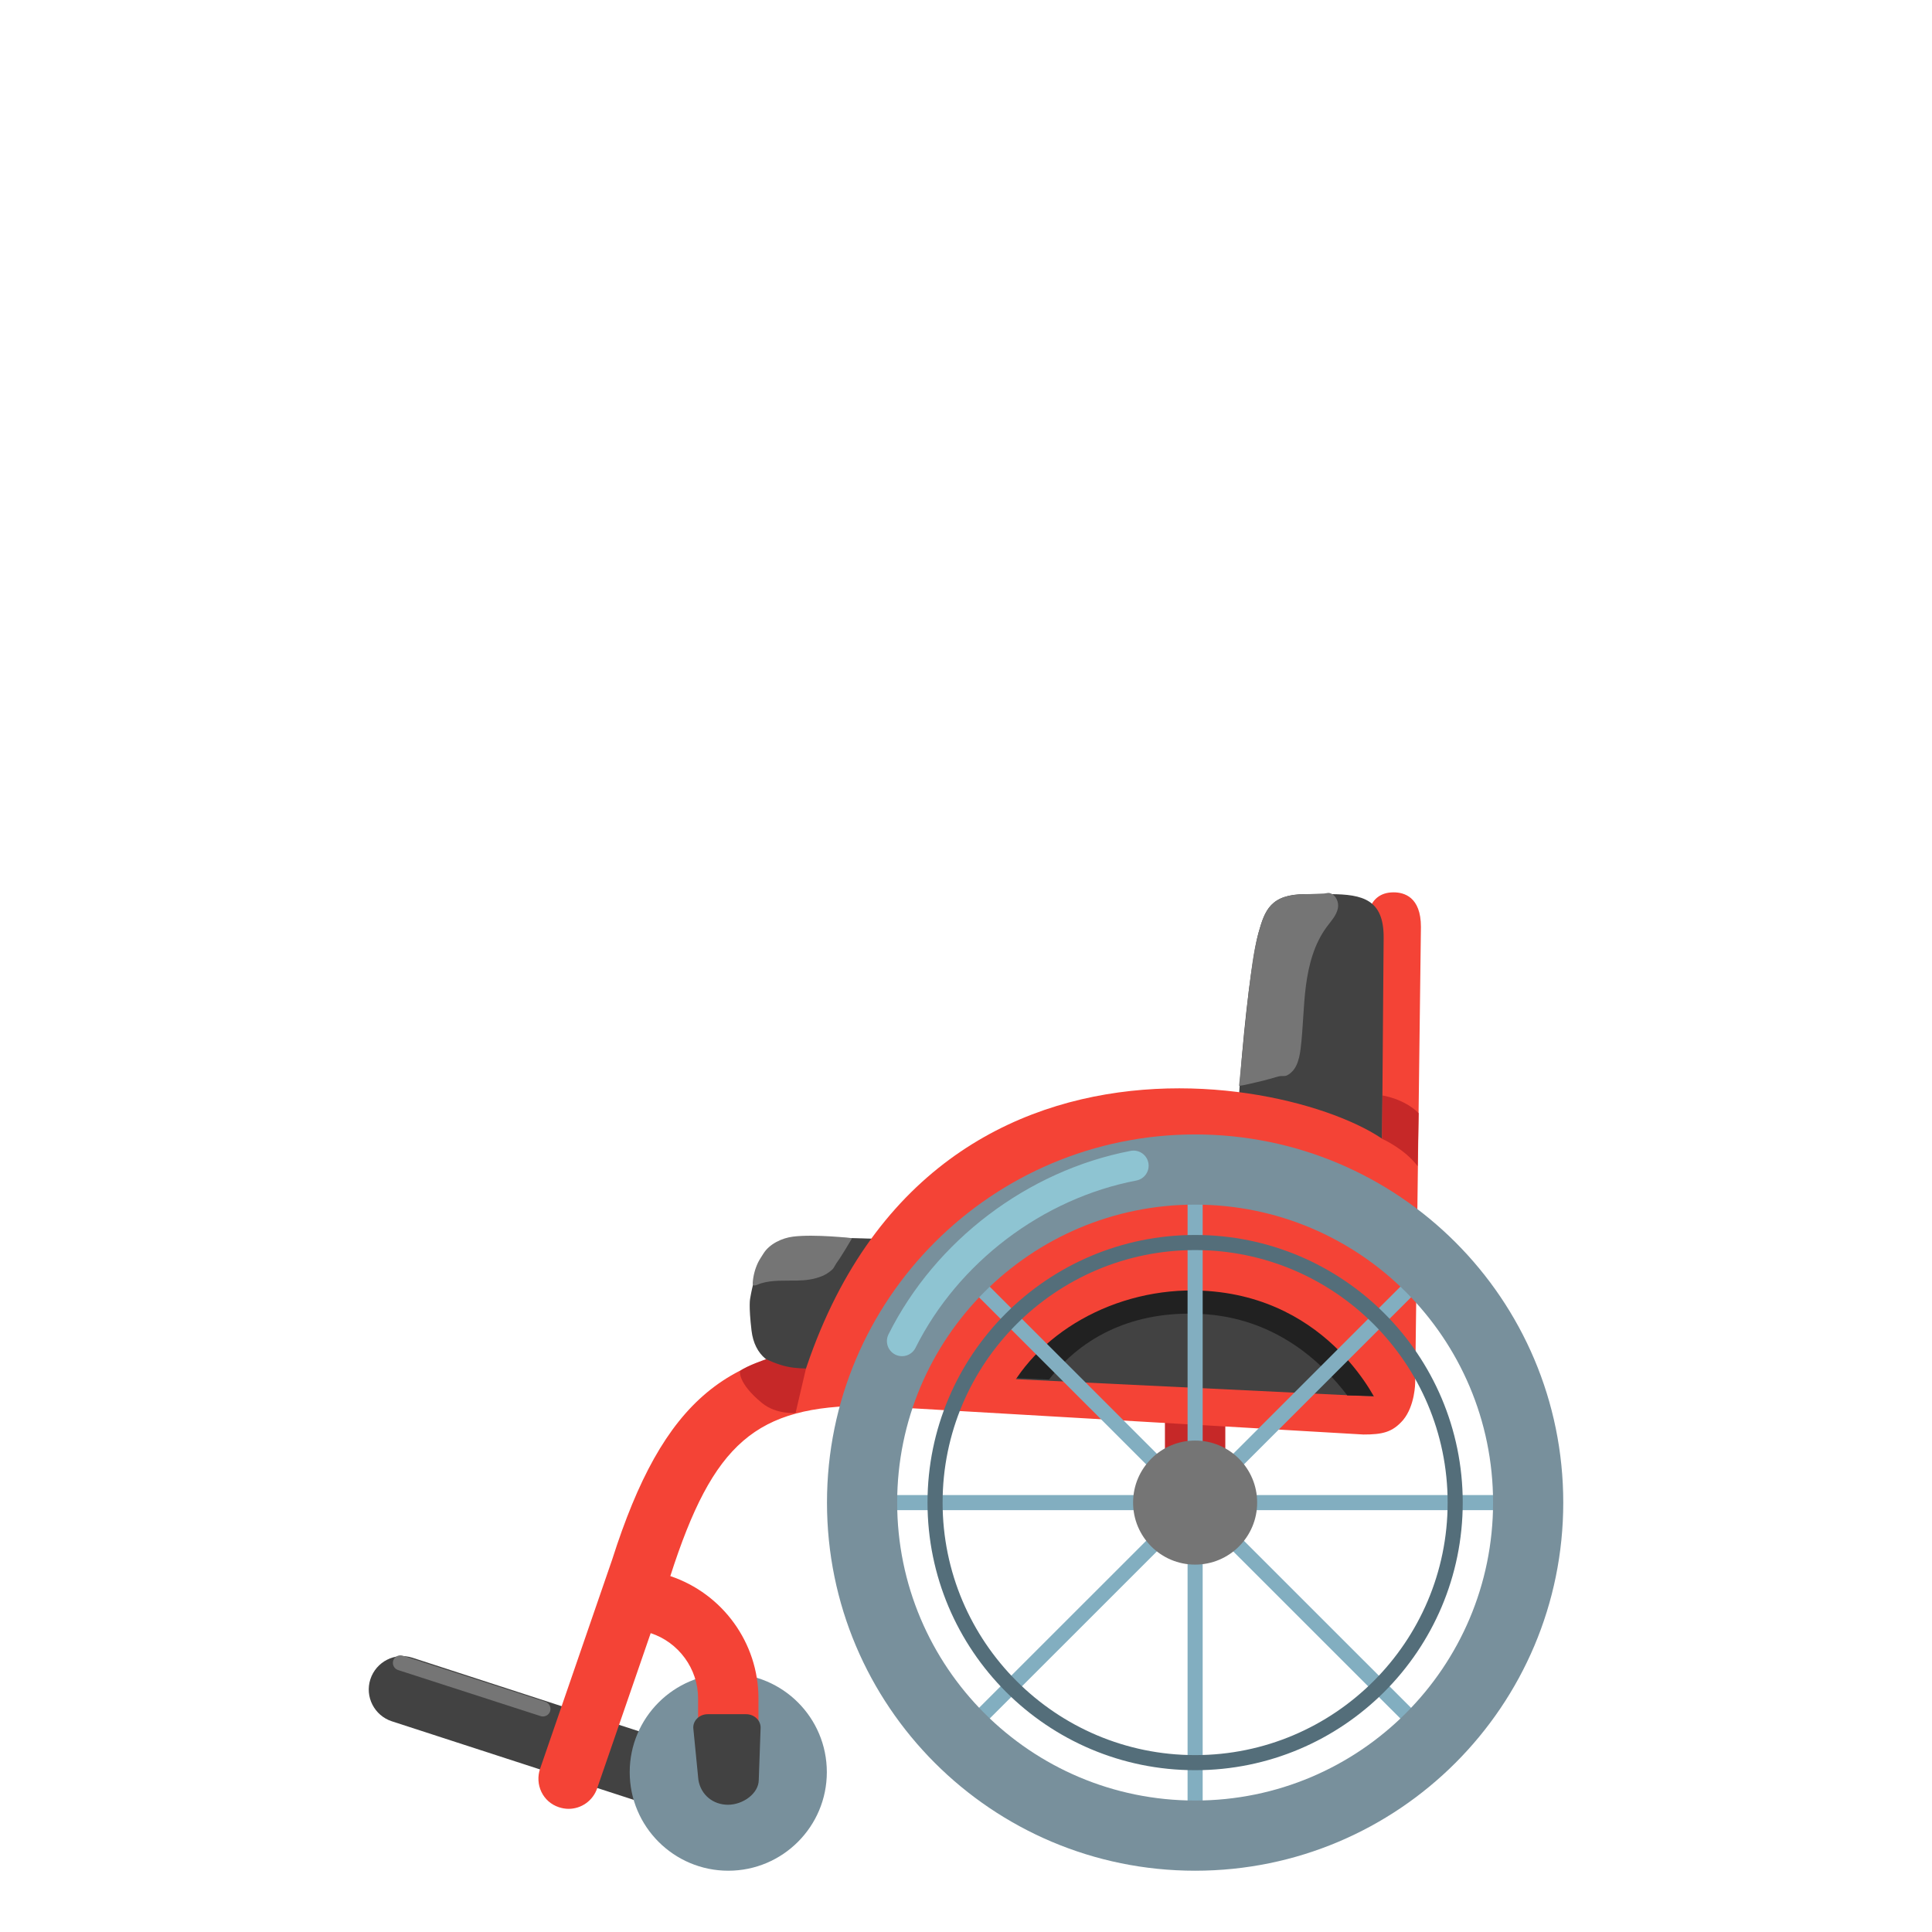 <?xml version="1.0" encoding="utf-8"?>
<!-- Generator: Adobe Illustrator 25.2.3, SVG Export Plug-In . SVG Version: 6.00 Build 0)  -->
<svg version="1.1" id="Layer_3" xmlns="http://www.w3.org/2000/svg" xmlns:xlink="http://www.w3.org/1999/xlink" x="0px" y="0px"
	 viewBox="0 0 128 128" style="enable-background:new 0 0 128 128;" xml:space="preserve">
<g>
	<rect x="77.18" y="92.41" style="fill:#C62828;" width="4" height="7.14"/>
	<path style="fill:#424242;" d="M41.94,119.23l-15.98-5.19c-1.16-0.38-1.8-1.63-1.42-2.79v0c0.38-1.16,1.63-1.8,2.79-1.42
		l15.98,5.19c1.16,0.38,1.8,1.63,1.42,2.79l0,0C44.36,118.97,43.11,119.61,41.94,119.23z"/>
	<path style="fill:#78909C;" d="M48.25,110.88c-3.61,0-6.53,2.93-6.53,6.53c0,3.61,2.93,6.53,6.53,6.53c3.61,0,6.53-2.93,6.53-6.53
		C54.78,113.8,51.86,110.88,48.25,110.88z"/>
	<path style="fill:#F44336;" d="M92.33,59.12c-1.81,0-1.81,1.94-1.81,2.59l-0.25,29.21L57.6,89.14c-9.36,0-13.66,3.58-17.04,14.18
		l-4.78,13.87c-0.17,0.5-0.14,1.05,0.09,1.53s0.64,0.84,1.15,1.01c0.21,0.07,0.43,0.11,0.65,0.11c0.85,0,1.61-0.54,1.89-1.35
		l3.55-10.29c1.84,0.6,3.14,2.35,3.14,4.32v4.88c0,1.1,0.9,2,2,2s2-0.9,2-2v-4.88c0-3.68-2.38-6.94-5.84-8.1
		c2.84-8.85,5.68-11.28,13.07-11.29l32.85,1.91c1.25,0,1.92-0.14,2.63-0.96c0.79-0.95,0.8-2.47,0.8-2.48l0.38-30.19
		C94.14,59.41,93.01,59.12,92.33,59.12z"/>
	<path style="fill:#424242;" d="M48.23,119.57L48.23,119.57c-0.99,0-1.8-0.66-1.96-1.65l-0.33-3.35c-0.08-0.53,0.37-1,0.95-1h2.54
		c0.57,0,1.01,0.45,0.96,0.97l-0.12,3.39C50.26,118.83,49.22,119.57,48.23,119.57z"/>
	<path style="fill:#424242;" d="M87.53,82.94l-34.06-1c-1.73,0-3.19,0.63-3.77,4.09c0,0-0.11,0.44,0.09,2.12
		c0.2,1.68,1.31,2.44,2.76,2.51l38.84,1.88L87.53,82.94z"/>
	<path style="fill:#424242;" d="M83.38,61.8c-0.75,2.67-2.18,16.77-1.07,20.67c1.11,3.89,9.12,10.02,9.12,10.02l0.24-30.4
		c0-2.46-1.34-2.85-3.55-2.85h-1.64C84.18,59.25,83.8,60.3,83.38,61.8z"/>
	<path style="fill:#757575;" d="M83.38,61.8c-0.35,1.26-0.48,2.59-0.65,3.88c-0.13,1.06-0.64,6.26-0.64,6.26
		c0.26-0.03,0.52-0.09,0.78-0.15c0.55-0.12,1.1-0.26,1.64-0.42c0.15-0.04,0.29-0.09,0.44-0.08c0.11,0,0.21,0.01,0.31-0.04
		c0.27-0.13,0.49-0.38,0.62-0.65c0.17-0.35,0.24-0.74,0.29-1.12c0.17-1.38,0.17-2.78,0.35-4.17c0.18-1.38,0.55-2.78,1.38-3.9
		c0.29-0.39,0.65-0.77,0.74-1.24c0.06-0.3-0.05-0.65-0.27-0.85c-0.1-0.1-0.26-0.18-0.4-0.16c-0.11,0.01-0.19,0.04-0.31,0.04
		c-0.39,0.01-0.78,0.04-1.17,0.04C84.18,59.25,83.8,60.3,83.38,61.8z"/>
	<path style="fill:#212121;" d="M69.5,91.4c2.22-2.9,5.67-4.56,10.02-4.35c5.04,0.23,8.15,3.31,9.74,5.4l3.4,0.07
		c0.07-3.89,0.26-13.9,0.26-13.9c-2.54-4.26-29.74-11.62-38.87,12.08L69.5,91.4z"/>
	<path style="fill:#F44336;" d="M91.37,93.19l1.81-0.56c0-2.09-0.26-15.91-0.26-15.91c-2.67-4.46-31.97-12.63-40.07,15.72l5.24-0.02
		l8.37,0.49c2.02-4.53,7.42-7.66,13.19-7.4C88.23,85.91,91.37,93.19,91.37,93.19z"/>
	<g>
		
			<radialGradient id="SVGID_1_" cx="75.177" cy="99.55" r="1.107" gradientTransform="matrix(1 0 0 1 4 0)" gradientUnits="userSpaceOnUse">
			<stop  offset="0" style="stop-color:#78909C"/>
			<stop  offset="0.562" style="stop-color:#617A86"/>
			<stop  offset="1" style="stop-color:#546E7A"/>
		</radialGradient>
		<path style="fill:url(#SVGID_1_);" d="M79.18,100.66c-0.61,0-1.11-0.5-1.11-1.11s0.5-1.11,1.11-1.11s1.11,0.5,1.11,1.11
			S79.79,100.66,79.18,100.66z"/>
		<path style="fill:#82AEC0;" d="M79.18,98.94c0.33,0,0.61,0.27,0.61,0.61c0,0.33-0.27,0.61-0.61,0.61s-0.61-0.27-0.61-0.61
			C78.57,99.22,78.84,98.94,79.18,98.94 M79.18,97.94c-0.89,0-1.61,0.72-1.61,1.61c0,0.89,0.72,1.61,1.61,1.61
			c0.89,0,1.61-0.72,1.61-1.61C80.78,98.66,80.06,97.94,79.18,97.94L79.18,97.94z"/>
	</g>
	
		<line style="fill:none;stroke:#82AEC0;stroke-linecap:round;stroke-miterlimit:10;" x1="79.18" y1="78.84" x2="79.18" y2="120.26"/>
	
		<line style="fill:none;stroke:#82AEC0;stroke-linecap:round;stroke-miterlimit:10;" x1="93.82" y1="84.91" x2="64.53" y2="114.19"/>
	
		<line style="fill:none;stroke:#82AEC0;stroke-linecap:round;stroke-miterlimit:10;" x1="93.82" y1="114.19" x2="64.53" y2="84.91"/>
	<line style="fill:none;stroke:#82AEC0;stroke-linecap:round;stroke-miterlimit:10;" x1="58.47" y1="99.55" x2="99.89" y2="99.55"/>
	<path style="fill:#78909C;" d="M79.18,75.16c-13.47,0-24.39,10.92-24.39,24.39s10.92,24.39,24.39,24.39s24.39-10.92,24.39-24.39
		S92.65,75.16,79.18,75.16z M79.18,119.29c-10.9,0-19.74-8.84-19.74-19.74c0-10.9,8.84-19.74,19.74-19.74
		c10.9,0,19.74,8.84,19.74,19.74C98.92,110.45,90.08,119.29,79.18,119.29z"/>
	<g>
		<path style="fill:#546E7A;" d="M79.18,82.82c9.22,0,16.73,7.5,16.73,16.73s-7.5,16.73-16.73,16.73s-16.73-7.5-16.73-16.73
			S69.95,82.82,79.18,82.82 M79.18,81.82c-9.79,0-17.73,7.94-17.73,17.73s7.94,17.73,17.73,17.73s17.73-7.94,17.73-17.73
			S88.97,81.82,79.18,81.82L79.18,81.82z"/>
	</g>
	<circle style="fill:#757575;" cx="79.18" cy="99.55" r="4.11"/>
	<path style="opacity:0.8;fill:none;stroke:#94D1E0;stroke-width:2;stroke-linecap:round;stroke-miterlimit:10;" d="M59.76,88.85
		c2.97-5.94,8.82-10.37,15.34-11.62"/>
	<path style="fill:#757575;" d="M50.4,85.03c0.77-0.24,1.61-0.17,2.43-0.19c0.55-0.01,1.11-0.08,1.62-0.29
		c0.25-0.1,0.48-0.25,0.68-0.43c0.1-0.09,0.13-0.18,0.2-0.29c0.09-0.16,0.2-0.3,0.3-0.45c0.26-0.41,0.52-0.82,0.76-1.24
		c0.02-0.04,0.04-0.07,0.06-0.11c0,0-2.51-0.28-3.91-0.1c-0.73,0.09-1.56,0.48-1.96,1.12c-0.12,0.2-0.26,0.39-0.36,0.6
		c-0.2,0.42-0.32,0.88-0.35,1.34c0,0.04,0,0.09,0.02,0.13c0.05,0.08,0.17,0.04,0.25,0.01C50.23,85.09,50.32,85.06,50.4,85.03z"/>
	
		<line style="fill:none;stroke:#757575;stroke-linecap:round;stroke-miterlimit:10;" x1="26.53" y1="110.17" x2="35.97" y2="113.22"/>
	<path style="fill:#C62828;" d="M91.57,75.45c0,0,1.49,0.66,2.35,1.81l0.07-3.51c-0.96-0.96-2.39-1.17-2.39-1.17L91.57,75.45z"/>
	<path style="fill:#C62828;" d="M53.4,90.66l-0.69,2.95c0,0-1.28,0.12-2.23-0.66c-1.64-1.35-1.45-2.12-1.45-2.12
		c0.45-0.35,1.73-0.78,1.73-0.78s0.72,0.35,1.38,0.49S53.4,90.66,53.4,90.66z"/>
</g>
</svg>
